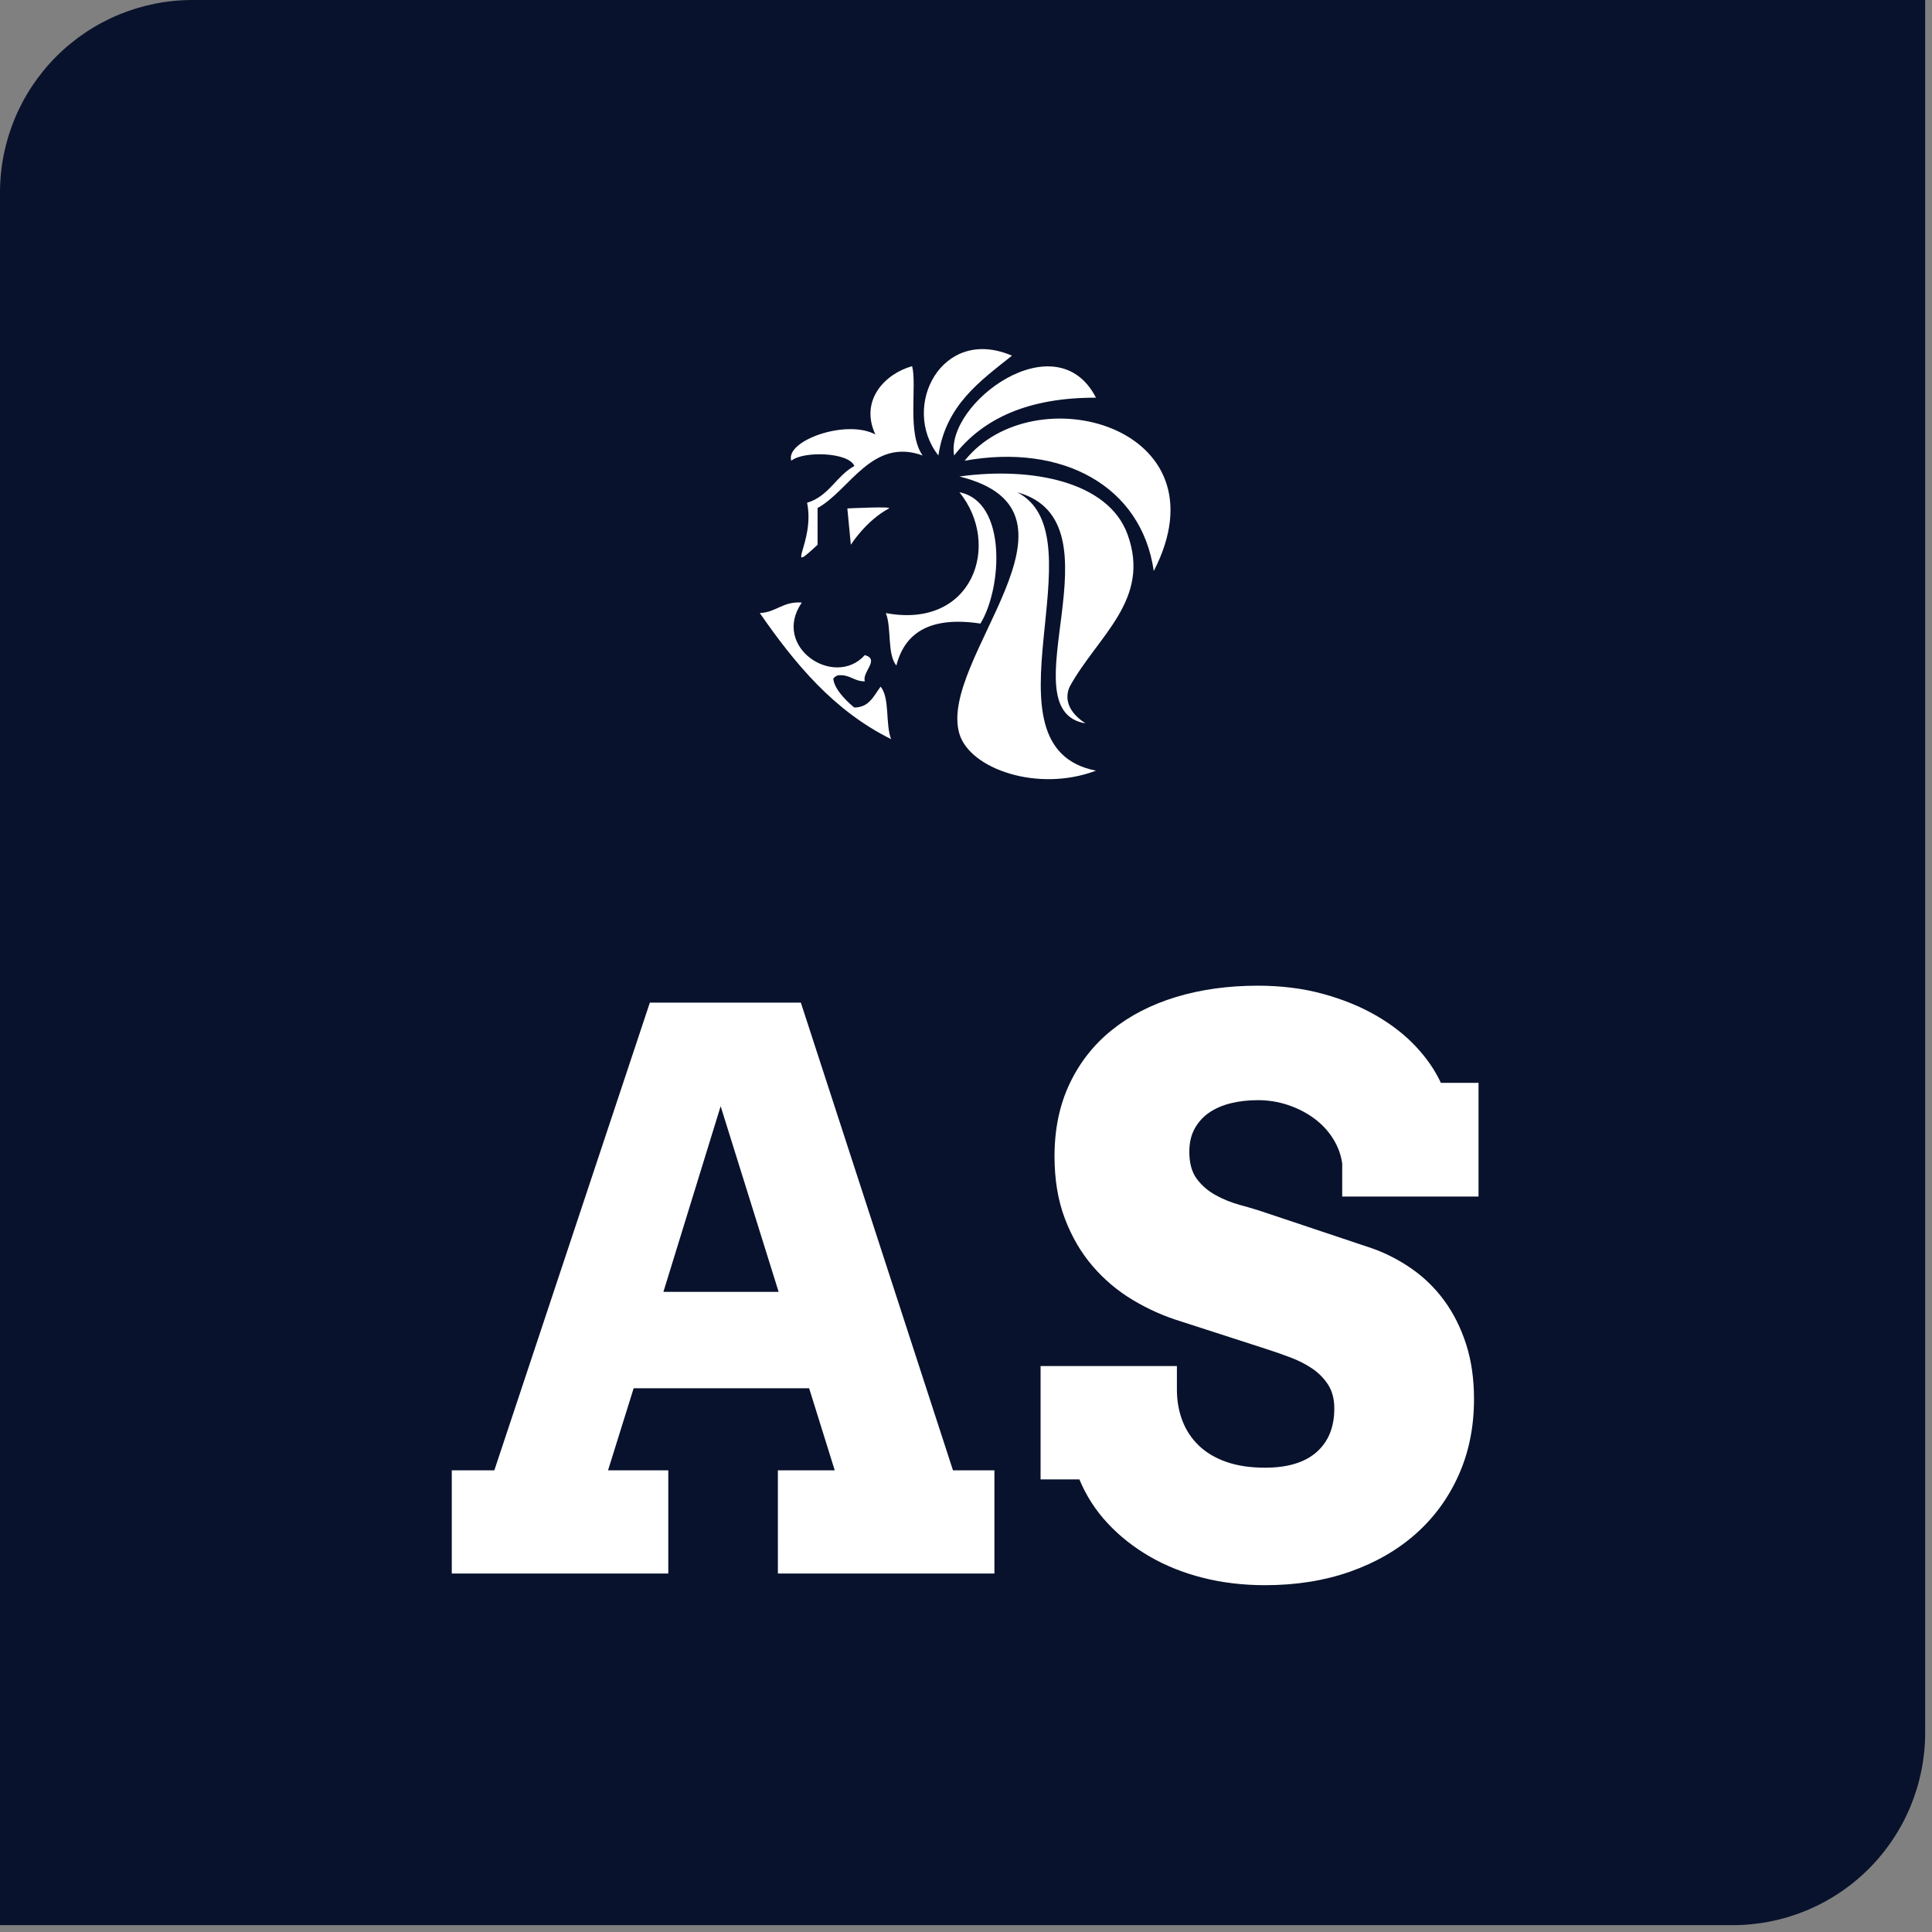 <svg width="204" height="204" viewBox="0 0 204 204" fill="none" xmlns="http://www.w3.org/2000/svg">
<rect x="0" y="0" width="204" height="204" fill="#808080" stroke="none"/>
<g clip-path="url(#clip0_5_12)">
<path d="M20.328 0H203.279V182.951C203.279 188.342 201.137 193.513 197.325 197.325C193.513 201.137 188.342 203.279 182.951 203.279H0V20.328C0 14.937 2.142 9.766 5.954 5.954C9.766 2.142 14.937 0 20.328 0Z" fill="#09122C"/>
<path d="M106.85 37.556C99.445 34.359 95.043 42.952 99.085 48.094C99.868 42.775 103.46 40.266 106.85 37.556ZM90.21 49.203C88.301 50.252 87.508 52.417 85.219 53.085C86.097 57.252 82.666 60.92 86.328 57.522V53.64C89.716 51.788 92.067 46.154 97.421 48.093C95.743 45.745 96.848 40.74 96.312 38.664C93.451 39.458 90.753 42.263 92.428 45.874C89.33 44.217 82.866 46.553 83.554 48.648C84.817 47.603 89.618 47.737 90.21 49.203ZM89.841 57.522C89.841 57.522 91.424 54.992 93.863 53.686C94.316 53.444 89.472 53.686 89.472 53.686L89.841 57.522ZM100.749 48.093C103.815 44.134 108.677 41.969 115.725 41.992C111.534 33.844 99.75 42.651 100.749 48.093ZM119.053 56.414C117.019 50.842 108.937 49.256 101.305 50.312C116.434 54.052 98.957 69.698 101.305 77.491C102.422 81.202 109.605 83.696 115.725 81.373C103.063 78.902 116.378 56.613 107.406 51.977C118.784 55.089 106.159 74.967 114.615 76.382C112.279 74.852 112.613 73.247 112.939 72.523C115.86 67.178 121.586 63.349 119.053 56.414ZM101.859 48.648C112.181 46.785 120.537 51.315 121.827 60.296C129.699 45.003 109.138 39.486 101.859 48.648ZM101.305 51.976C105.796 57.514 102.699 66.463 93.538 64.733C94.163 66.326 93.651 69.058 94.649 70.279C95.543 66.739 98.3 65.056 103.523 65.842C105.817 62.112 106.356 52.974 101.305 51.976ZM91.843 74.04C91.79 74.078 91.71 74.149 91.598 74.259C91.266 74.512 90.849 74.679 90.294 74.707C90.25 74.7 90.207 74.691 90.165 74.68C89.871 74.439 88.092 72.938 87.987 71.665C88.069 71.544 88.201 71.418 88.417 71.327C88.438 71.321 88.457 71.315 88.478 71.308C89.763 71.182 90.15 71.956 91.32 71.943C90.989 70.956 92.945 69.64 91.32 69.171C88.098 72.745 81.42 68.311 84.664 63.624C82.667 63.475 81.992 64.649 80.227 64.733C83.939 70.081 88.033 75.045 94.093 78.046C93.469 76.451 93.981 73.72 92.984 72.499C92.601 73.009 92.293 73.596 91.843 74.04Z" fill="white"/>
<path d="M82.136 155.253H88.14L85.436 146.585H66.907L64.203 155.253H70.565V166.148H47.703V155.253H52.196L68.618 105.868H84.562L100.626 155.253H105V166.148H82.137L82.136 155.253ZM70.049 136.407H82.216L76.093 116.804L70.049 136.407ZM141.724 122.846C141.592 121.918 141.267 121.044 140.75 120.222C140.233 119.4 139.571 118.691 138.762 118.095C137.954 117.498 137.039 117.028 136.018 116.683C134.998 116.339 133.931 116.166 132.818 116.166C131.81 116.166 130.869 116.272 129.994 116.484C129.12 116.696 128.358 117.021 127.708 117.459C127.059 117.896 126.542 118.459 126.158 119.148C125.773 119.838 125.581 120.659 125.581 121.614C125.581 122.806 125.839 123.754 126.356 124.457C126.873 125.159 127.536 125.736 128.344 126.186C129.153 126.637 130.048 126.995 131.028 127.26C132.009 127.525 132.964 127.816 133.891 128.135L144.826 131.793C146.337 132.323 147.755 133.052 149.081 133.98C150.406 134.907 151.552 136.034 152.52 137.359C153.488 138.685 154.25 140.209 154.806 141.932C155.363 143.655 155.641 145.59 155.641 147.737C155.641 150.653 155.105 153.317 154.031 155.73C152.957 158.142 151.453 160.21 149.518 161.933C147.583 163.656 145.263 164.994 142.56 165.949C139.856 166.903 136.86 167.38 133.573 167.38C131.267 167.38 129.087 167.122 127.032 166.605C124.978 166.088 123.103 165.339 121.406 164.358C119.709 163.377 118.225 162.204 116.953 160.839C115.68 159.474 114.686 157.93 113.971 156.207H109.875V144.239H124.269V146.704C124.269 147.897 124.461 148.997 124.845 150.004C125.23 151.011 125.806 151.886 126.575 152.628C127.344 153.371 128.311 153.947 129.478 154.358C130.644 154.769 132.009 154.974 133.573 154.974C135.959 154.974 137.775 154.424 139.021 153.324C140.267 152.224 140.889 150.693 140.889 148.732C140.889 147.724 140.671 146.883 140.233 146.207C139.796 145.531 139.233 144.961 138.544 144.497C137.854 144.033 137.086 143.642 136.237 143.324C135.389 143.006 134.554 142.714 133.732 142.449L124.627 139.507C122.904 138.977 121.24 138.235 119.637 137.28C118.033 136.326 116.615 135.133 115.382 133.702C114.149 132.27 113.169 130.594 112.44 128.672C111.711 126.75 111.346 124.556 111.346 122.091C111.346 119.228 111.876 116.677 112.937 114.437C113.997 112.197 115.481 110.308 117.39 108.771C119.299 107.233 121.565 106.067 124.189 105.272C126.814 104.476 129.69 104.079 132.818 104.079C135.283 104.079 137.563 104.364 139.657 104.934C141.751 105.504 143.626 106.266 145.283 107.22C146.94 108.174 148.345 109.268 149.498 110.5C150.651 111.733 151.532 113.012 152.142 114.337H156.118V126.345H141.724L141.724 122.846Z" fill="white"/>
</g>
<defs>
<clipPath id="clip0_5_12">
<rect width="203.279" height="203.279" fill="white"/>
</clipPath>
</defs>
</svg>
